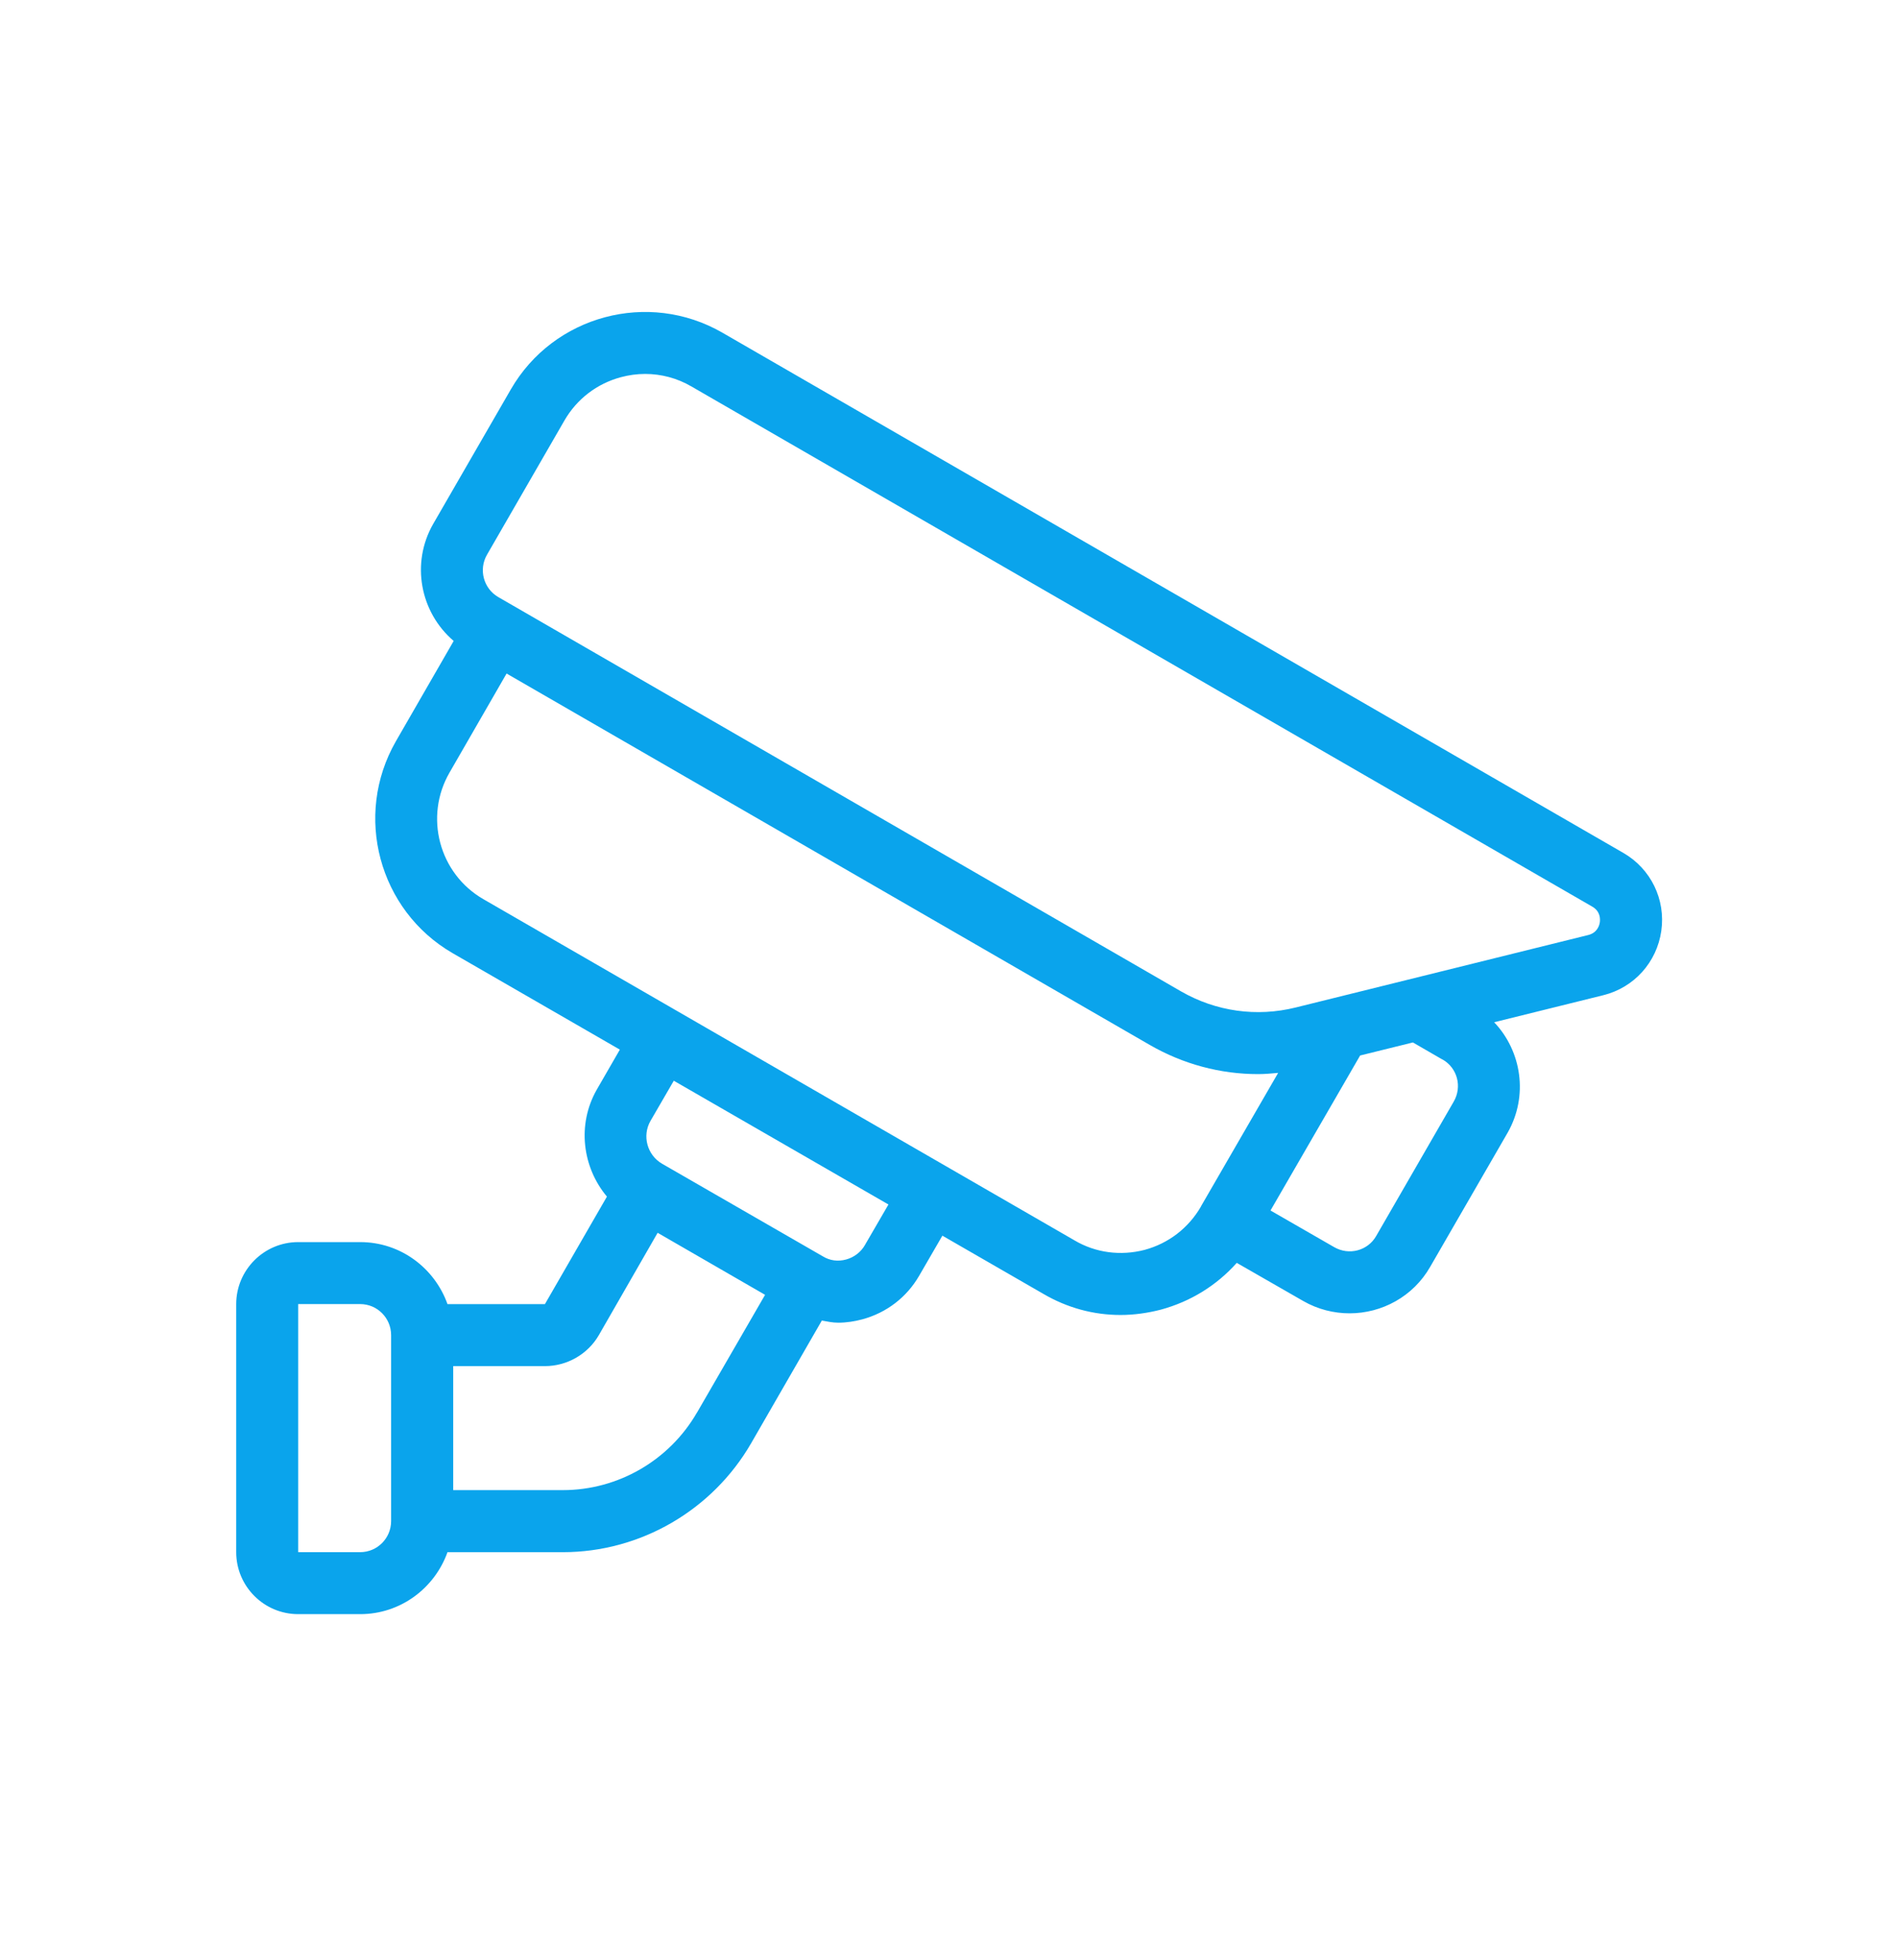 <svg width="31" height="32" viewBox="0 0 31 32" fill="none" xmlns="http://www.w3.org/2000/svg">
<path d="M26.512 13.926L11.8 5.433C10.591 4.735 9.04 5.15 8.343 6.359L7.077 8.552C6.706 9.196 6.863 10 7.41 10.466L6.465 12.106C5.771 13.316 6.187 14.865 7.391 15.563L10.124 17.139L9.745 17.796C9.422 18.366 9.512 19.06 9.913 19.539L8.9 21.295H7.309C7.099 20.706 6.542 20.282 5.883 20.282H4.87C4.312 20.282 3.858 20.737 3.858 21.295V25.345C3.858 25.903 4.312 26.357 4.87 26.357H5.883C6.542 26.357 7.099 25.933 7.309 25.345H9.195C10.46 25.345 11.635 24.661 12.268 23.567L13.423 21.563C13.512 21.579 13.599 21.598 13.69 21.598C13.822 21.598 13.954 21.578 14.085 21.543C14.48 21.436 14.809 21.183 15.011 20.834L15.392 20.177L17.042 21.128C17.432 21.356 17.861 21.472 18.302 21.472C18.519 21.472 18.743 21.441 18.96 21.385C19.446 21.253 19.871 20.99 20.2 20.621L21.284 21.243C21.522 21.38 21.785 21.445 22.043 21.445C22.569 21.445 23.081 21.172 23.359 20.686L24.625 18.494C24.965 17.896 24.854 17.166 24.404 16.692L26.185 16.251C26.689 16.127 27.061 15.713 27.134 15.2C27.207 14.686 26.963 14.186 26.514 13.927L26.512 13.926ZM6.388 24.838C6.388 25.118 6.162 25.345 5.882 25.345H4.87V21.294H5.882C6.162 21.294 6.388 21.521 6.388 21.801V24.838ZM11.386 23.061C10.935 23.846 10.095 24.332 9.194 24.332H7.402V22.307H8.901C9.26 22.307 9.6 22.114 9.781 21.801L10.741 20.13L12.496 21.143L11.387 23.061H11.386ZM14.129 20.327C14.063 20.443 13.952 20.53 13.82 20.566C13.688 20.602 13.556 20.586 13.44 20.515L10.813 19.002C10.57 18.86 10.484 18.546 10.625 18.302L11.005 17.647L14.511 19.668L14.129 20.326L14.129 20.327ZM19.616 19.7C19.414 20.049 19.09 20.302 18.695 20.409C18.304 20.51 17.894 20.459 17.545 20.251L7.896 14.683C7.172 14.267 6.923 13.336 7.344 12.612L8.274 10.998L18.78 17.063C19.325 17.377 19.933 17.539 20.548 17.539C20.656 17.539 20.766 17.529 20.876 17.519L19.615 19.699L19.616 19.7ZM23.561 17.3C23.803 17.438 23.885 17.745 23.743 17.989L22.478 20.181C22.341 20.423 22.033 20.505 21.789 20.363L20.751 19.766L22.215 17.235L23.077 17.022L23.561 17.302L23.561 17.3ZM26.13 15.058C26.123 15.109 26.09 15.231 25.94 15.268L21.163 16.451C20.524 16.61 19.859 16.516 19.288 16.187L8.139 9.75C7.898 9.611 7.814 9.301 7.954 9.058L9.219 6.866C9.422 6.515 9.75 6.264 10.141 6.159C10.272 6.124 10.405 6.106 10.537 6.106C10.799 6.106 11.06 6.174 11.294 6.311L26.006 14.804C26.14 14.881 26.137 15.007 26.13 15.059L26.13 15.058Z" fill="#0AA4EC"/>
</svg>
